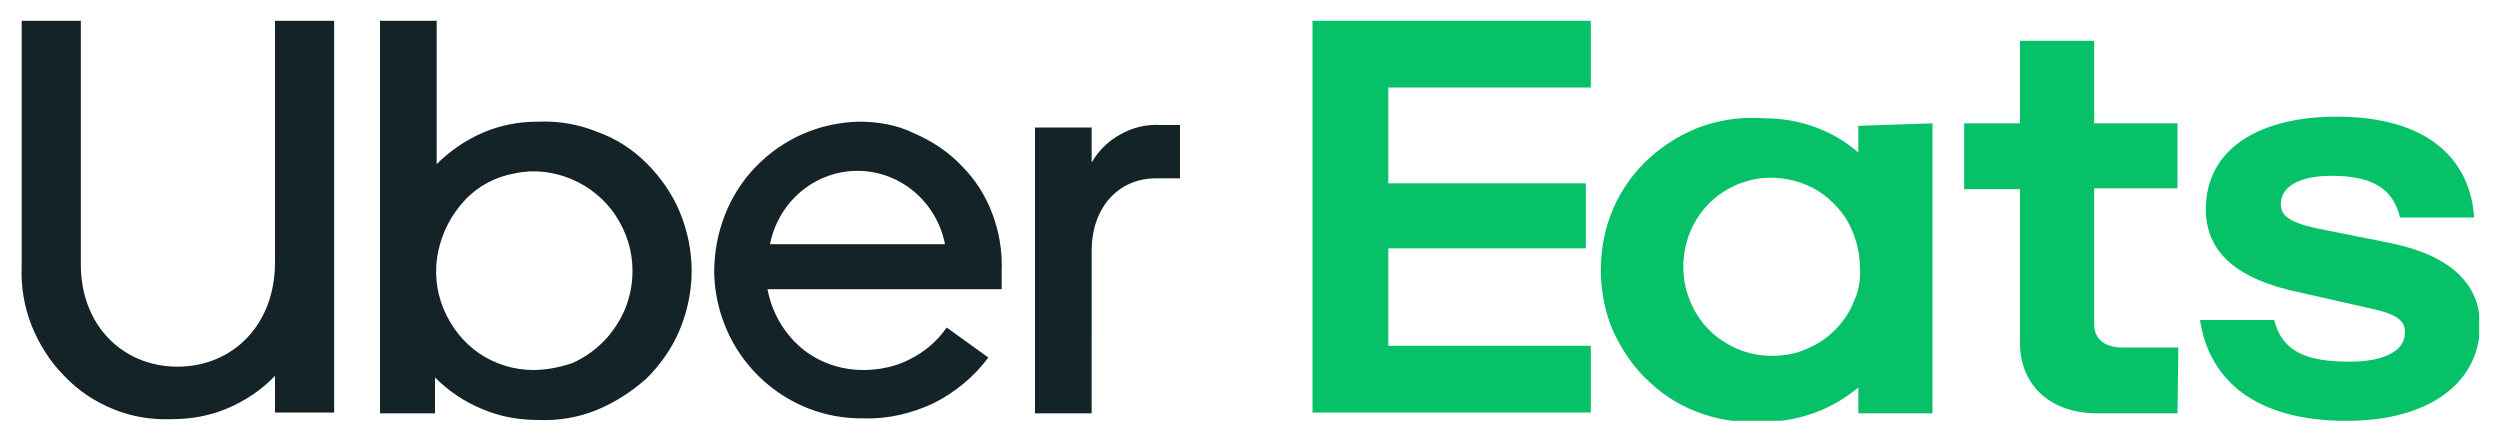 <?xml version="1.0" encoding="utf-8"?>
<!-- Generator: Adobe Illustrator 25.4.5, SVG Export Plug-In . SVG Version: 6.00 Build 0)  -->
<svg version="1.1" id="Layer_1" xmlns="http://www.w3.org/2000/svg" xmlns:xlink="http://www.w3.org/1999/xlink" x="0px" y="0px"
	 viewBox="0 0 300 53" style="enable-background:new 0 0 300 53;" xml:space="preserve">
<style type="text/css">
	.st0{clip-path:url(#SVGID_00000089548304114411473070000001507533980259988873_);}
	.st1{fill:#06C167;}
	.st2{fill:#142328;}
</style>
<g>
	<defs>
		<rect id="SVGID_1_" x="2.5" y="2.5" width="295" height="48"/>
	</defs>
	<clipPath id="SVGID_00000145022105918629415450000011622611545961969087_">
		<use xlink:href="#SVGID_1_"  style="overflow:visible;"/>
	</clipPath>
	<g style="clip-path:url(#SVGID_00000145022105918629415450000011622611545961969087_);">
		<path class="st1" d="M223.2,32.2c0-2.1-0.6-4.2-1.7-6c-1.2-1.8-2.8-3.2-4.7-4c-1.9-0.8-4.1-1.1-6.2-0.7c-2.1,0.4-4,1.4-5.5,2.9
			c-1.5,1.5-2.5,3.4-2.9,5.5c-0.4,2.1-0.2,4.3,0.6,6.2c0.8,2,2.2,3.7,3.9,4.8c1.8,1.2,3.8,1.8,5.9,1.8c1.4,0,2.8-0.2,4.1-0.8
			c1.3-0.5,2.5-1.3,3.5-2.3c1-1,1.8-2.2,2.3-3.5C223,35,223.3,33.6,223.2,32.2L223.2,32.2z M231.9,14.8v34.8h-8.9v-3.1
			c-3.1,2.6-7.1,4.1-11.2,4.1c-2.5,0.2-5-0.1-7.4-0.9c-2.4-0.8-4.6-2.1-6.4-3.8c-1.9-1.7-3.3-3.8-4.4-6.1c-1-2.3-1.5-4.8-1.5-7.4
			s0.5-5.1,1.5-7.4c1-2.3,2.5-4.4,4.4-6.1c1.9-1.7,4.1-3,6.4-3.8c2.4-0.8,4.9-1.1,7.4-0.9c4.1,0,8.1,1.4,11.2,4.1v-3.2L231.9,14.8z
			 M261.4,41.7h-6.7c-2,0-3.4-0.9-3.4-2.8V22.6h10v-7.8h-10V4.9h-8.9v9.9h-6.7v7.9h6.7v18.5c0,4.7,3.3,8.4,9.3,8.4h9.6L261.4,41.7
			L261.4,41.7z M281.6,50.5c10.2,0,16-4.8,16-11.5c0-4.8-3.4-8.3-10.6-9.8l-7.5-1.5c-4.4-0.8-5.8-1.6-5.8-3.2c0-2,2-3.4,6.1-3.4
			c4.2,0,7.3,1.1,8.2,5h8.9c-0.5-7.2-5.8-12.1-16.5-12.1c-9.2,0-15.7,3.8-15.7,11.1c0,5.1,3.6,8.4,11.3,10l8.4,1.9
			c3.3,0.7,4.2,1.5,4.2,2.9c0,2.2-2.5,3.5-6.6,3.5c-5.1,0-8.1-1.1-9.1-5h-8.9C265.1,45.6,270.6,50.5,281.6,50.5L281.6,50.5z
			 M157.5,2.5h33.4v8h-24.3v11.5h23.7v7.8h-23.7v11.7h24.3v8h-33.4V2.5z"/>
		<path class="st2" d="M141.6,21.3V15h-2.4c-1.6-0.1-3.3,0.3-4.7,1.1c-1.5,0.8-2.7,2-3.5,3.4v-4.2h-6.8v34.3h6.8V30.1
			c0-5.3,3.3-8.7,7.7-8.7H141.6z M92.4,29.3c0.5-2.5,1.8-4.7,3.7-6.3c1.9-1.6,4.3-2.5,6.8-2.5c2.5,0,4.9,0.9,6.8,2.5
			c1.9,1.6,3.2,3.8,3.7,6.3H92.4z M103.1,14.6c-4.7,0.1-9.1,2-12.4,5.4c-3.3,3.4-5,8-5,12.7c0.1,4.7,2,9.2,5.4,12.5
			c3.4,3.3,7.9,5.1,12.6,5c2.9,0.1,5.7-0.6,8.3-1.8c2.6-1.3,4.9-3.2,6.6-5.5l-5-3.6c-1.1,1.6-2.6,2.9-4.4,3.8
			c-1.7,0.9-3.7,1.3-5.6,1.3c-2.7,0-5.4-0.9-7.5-2.7c-2.1-1.8-3.5-4.3-4-7h28.1v-2.2c0.1-2.3-0.3-4.7-1.1-6.8
			c-0.8-2.2-2.1-4.2-3.7-5.8c-1.6-1.7-3.6-3-5.7-3.9C107.7,15,105.4,14.6,103.1,14.6z M64,44.4c-2.3,0-4.6-0.7-6.5-2
			c-1.9-1.3-3.4-3.2-4.3-5.4c-0.9-2.2-1.1-4.6-0.6-6.9s1.6-4.4,3.2-6.1c1.6-1.7,3.7-2.8,6-3.2c2.3-0.5,4.6-0.2,6.8,0.7
			c2.1,0.9,4,2.4,5.3,4.4c1.3,2,2,4.2,2,6.6c0,1.6-0.3,3.1-0.9,4.6c-0.6,1.4-1.5,2.8-2.6,3.9s-2.4,2-3.8,2.6
			C67.1,44.1,65.5,44.4,64,44.4L64,44.4z M45.4,49.6h6.8v-4.3c1.6,1.6,3.5,2.9,5.7,3.8c2.1,0.9,4.4,1.3,6.7,1.3
			c2.4,0.1,4.8-0.3,7-1.2s4.2-2.2,6-3.8c1.7-1.7,3.1-3.7,4-5.9c0.9-2.2,1.4-4.6,1.4-7c0-2.4-0.5-4.8-1.4-7c-0.9-2.2-2.3-4.2-4-5.9
			c-1.7-1.7-3.7-3-6-3.8c-2.2-0.9-4.6-1.3-7-1.2c-2.3,0-4.5,0.4-6.6,1.3c-2.1,0.9-4,2.2-5.6,3.8V2.5h-6.8V49.6z M21.3,44
			C27.9,44,33,39,33,31.5v-29h7.1v47h-7.1v-4.4c-1.6,1.7-3.6,3-5.7,3.9c-2.1,0.9-4.4,1.3-6.7,1.3c-2.4,0.1-4.8-0.3-7-1.2
			c-2.2-0.9-4.2-2.2-5.9-4c-1.7-1.7-3-3.8-3.9-6c-0.9-2.3-1.3-4.7-1.2-7.1V2.5h7.1v29C9.6,39.1,14.8,44,21.3,44z"/>
	</g>
</g>
</svg>
